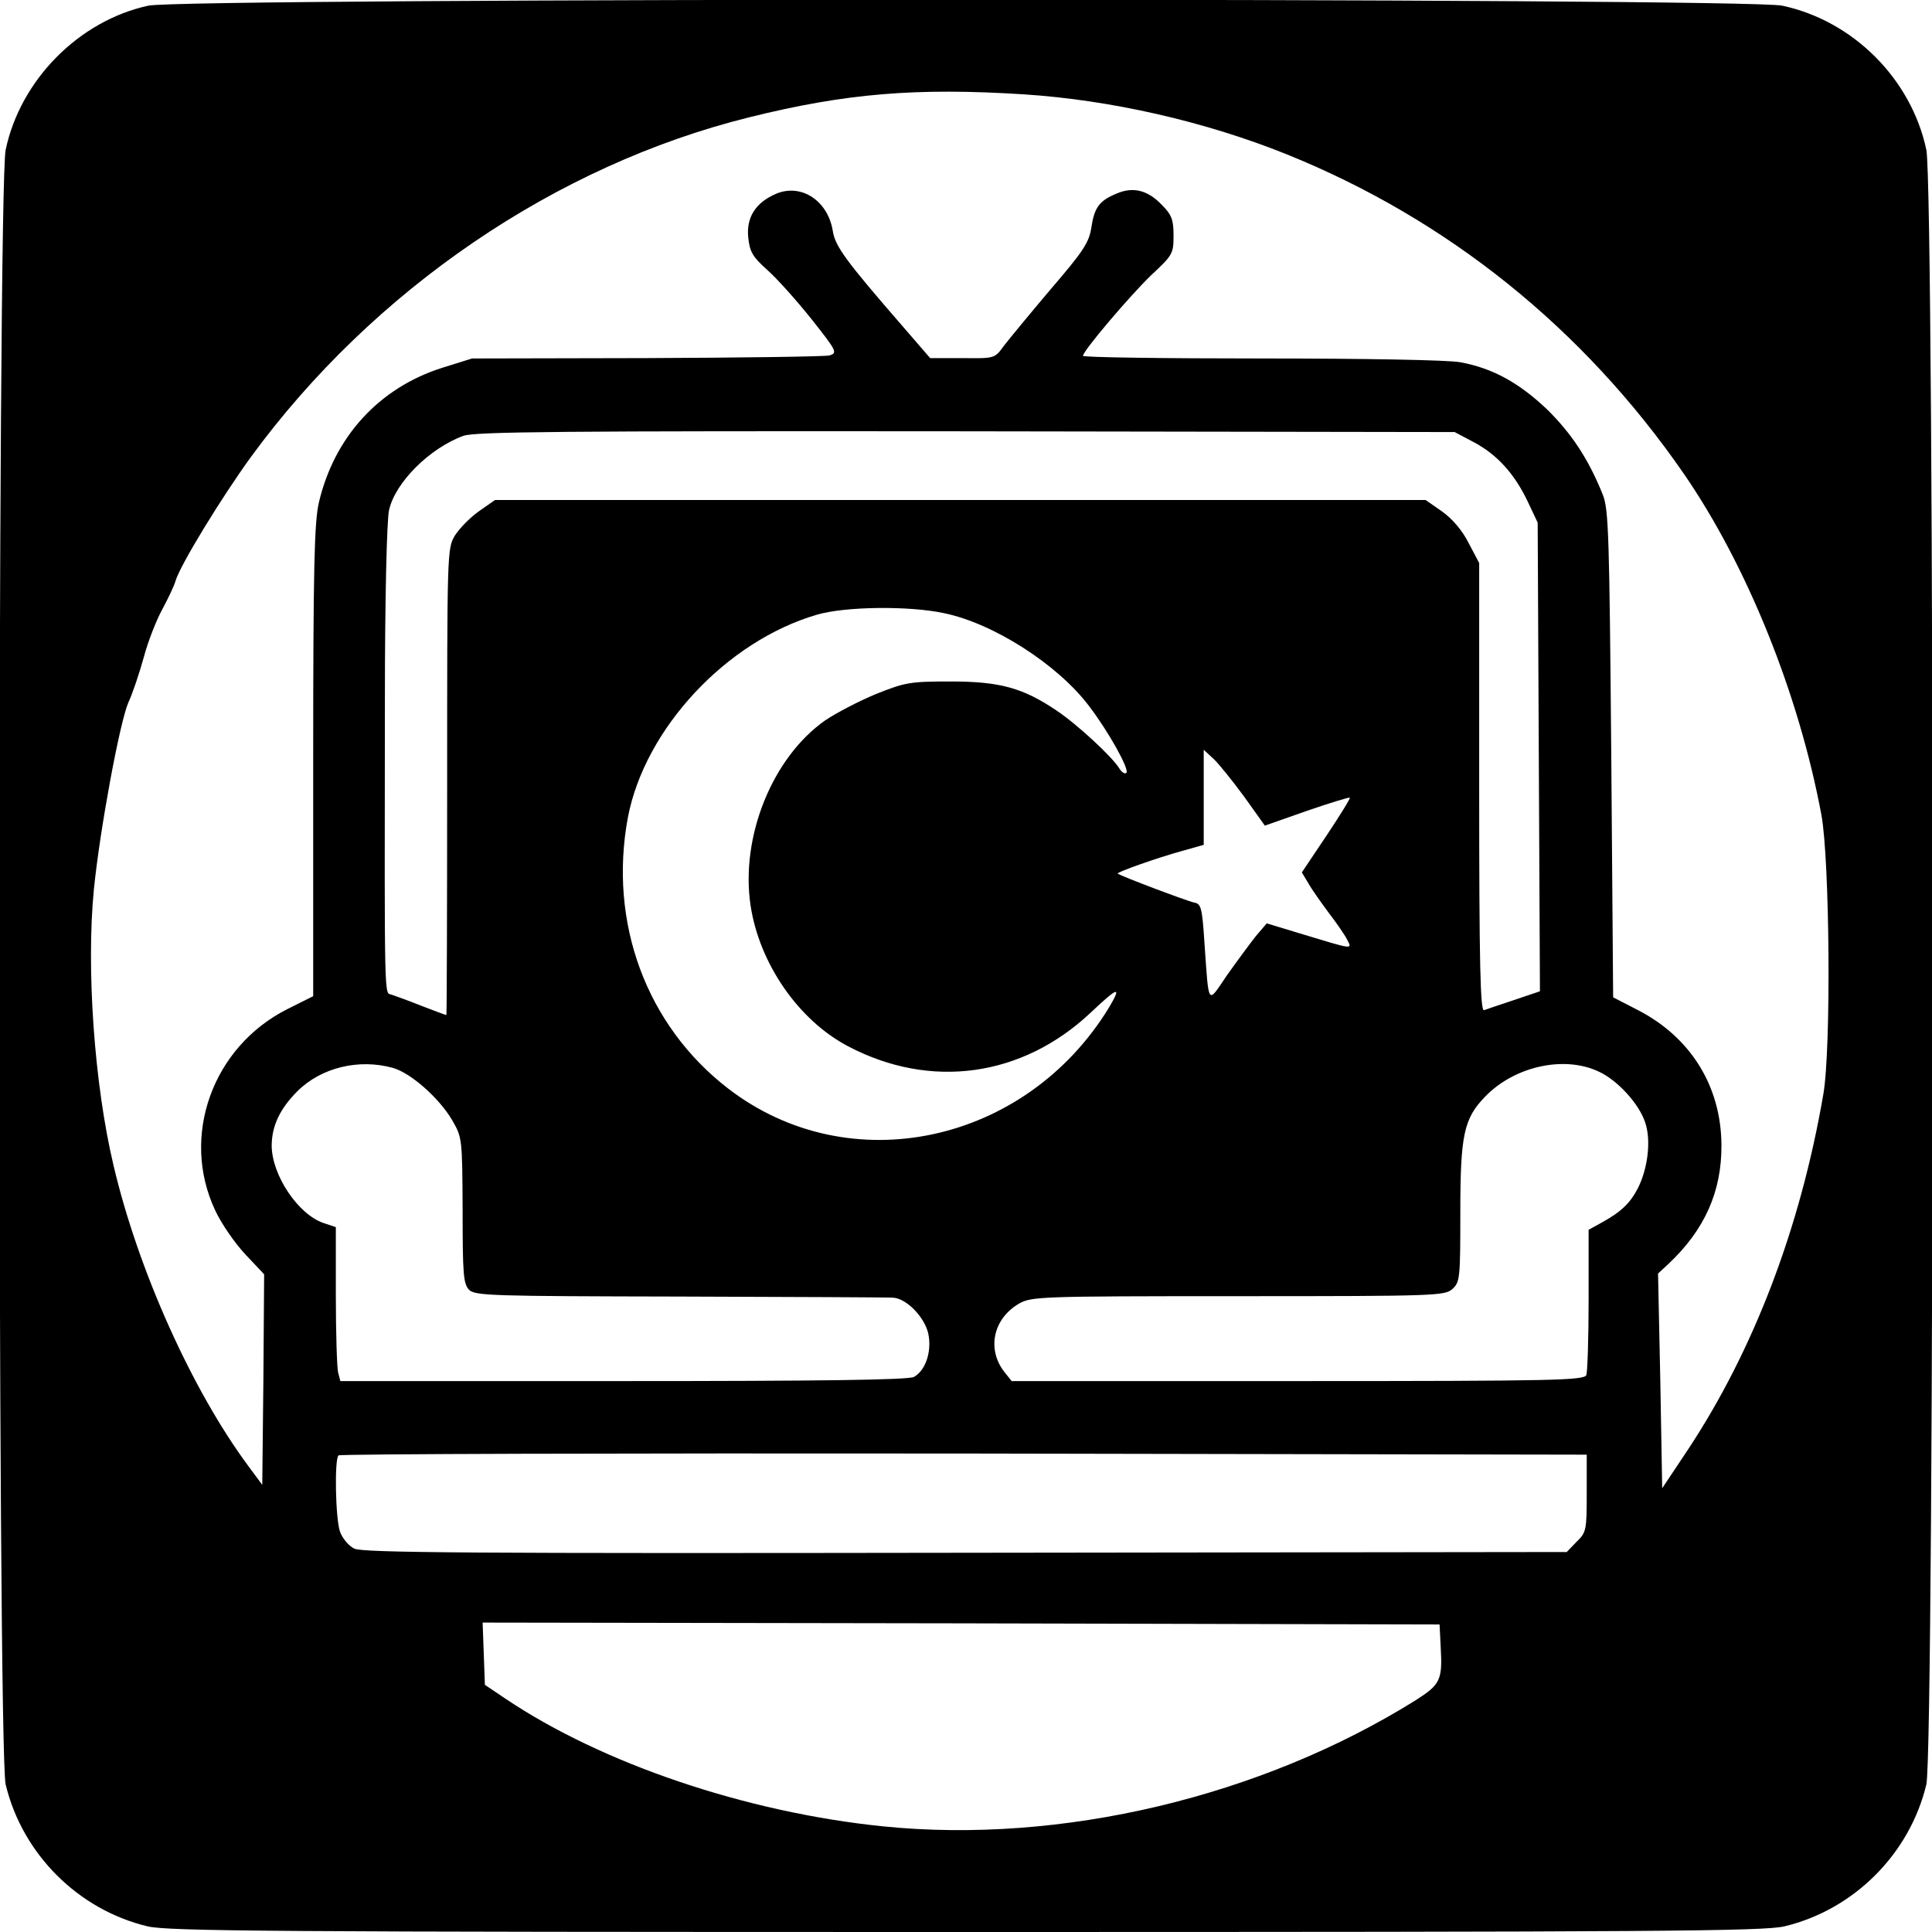 <?xml version="1.0" standalone="no"?>
<!DOCTYPE svg PUBLIC "-//W3C//DTD SVG 20010904//EN"
 "http://www.w3.org/TR/2001/REC-SVG-20010904/DTD/svg10.dtd">
<svg version="1.0" xmlns="http://www.w3.org/2000/svg"
 width="512pt" height="512pt" viewBox="0 0 512 512"
 preserveAspectRatio="xMidYMid meet">
<g transform="translate(0,512) scale(0.1,-0.1)"
fill="#000000" stroke="none">
<path d="M393 5105 c-184 -40 -339 -197 -378 -382 -22 -105 -22 -4238 0 -4332
44 -184 192 -332 376 -376 56 -13 327 -15 2169 -15 1842 0 2113 2 2169 15 184
44 332 192 376 376 22 94 22 4227 0 4332 -40 188 -194 342 -382 382 -98 21
-4235 21 -4330 0z m2320 -235 c231 -15 481 -72 697 -159 426 -172 786 -461
1052 -846 167 -242 305 -583 365 -905 22 -121 26 -620 5 -740 -61 -355 -185
-679 -359 -942 l-68 -102 -5 284 -6 285 27 25 c97 91 142 193 141 316 -1 156
-82 286 -223 358 l-64 33 -5 644 c-5 580 -7 648 -22 687 -38 95 -83 163 -148
227 -74 70 -143 109 -230 125 -31 6 -250 10 -526 10 -261 0 -474 3 -474 7 0
13 124 159 181 214 57 53 59 57 59 105 0 42 -5 55 -31 81 -37 39 -76 49 -120
30 -46 -19 -59 -37 -67 -91 -6 -39 -22 -63 -108 -163 -55 -65 -111 -133 -124
-150 -24 -33 -24 -33 -109 -32 l-86 0 -70 81 c-152 175 -182 215 -188 256 -13
80 -83 126 -149 99 -55 -23 -81 -63 -75 -117 4 -38 12 -51 50 -85 25 -22 77
-80 117 -130 68 -86 70 -90 48 -97 -13 -3 -231 -6 -485 -7 l-462 -1 -80 -25
c-166 -53 -285 -182 -326 -357 -12 -52 -15 -172 -15 -685 l0 -623 -68 -34
c-199 -100 -284 -337 -192 -533 16 -35 52 -87 80 -117 l50 -53 -2 -279 -3
-279 -37 50 c-149 201 -292 519 -357 796 -51 214 -73 523 -52 734 16 158 68
439 91 493 11 23 29 77 41 120 11 42 34 100 49 127 15 28 31 61 35 75 12 42
123 223 200 329 324 443 808 773 1320 900 257 64 444 79 728 61z m1193 -922
c62 -33 108 -84 143 -158 l26 -55 3 -621 3 -621 -68 -23 c-37 -12 -74 -25 -80
-27 -10 -4 -13 118 -13 590 l0 595 -28 53 c-17 34 -44 65 -71 84 l-43 30
-1233 0 -1233 0 -43 -30 c-24 -17 -52 -46 -64 -65 -20 -34 -20 -48 -20 -653 0
-339 -1 -617 -2 -617 -2 0 -31 11 -65 24 -35 14 -71 27 -80 30 -20 6 -19 -37
-18 780 0 266 5 478 11 504 16 73 107 164 197 197 31 11 258 13 1332 12 l1295
-2 51 -27z m-1404 -453 c131 -27 301 -136 384 -246 52 -68 108 -169 99 -177
-4 -4 -12 1 -19 12 -18 30 -112 117 -166 153 -89 60 -150 77 -280 77 -108 0
-120 -2 -198 -33 -46 -19 -107 -51 -135 -70 -140 -98 -225 -308 -198 -490 23
-154 127 -305 259 -374 219 -115 461 -81 642 89 73 69 84 73 49 14 -221 -362
-688 -462 -1009 -215 -217 167 -318 440 -266 719 45 235 261 467 501 537 75
22 244 24 337 4z m795 -486 l55 -77 111 39 c61 21 113 37 114 35 2 -2 -26 -47
-62 -101 l-65 -97 18 -30 c9 -16 34 -51 54 -78 20 -26 42 -58 48 -70 14 -27
18 -27 -124 16 l-89 27 -29 -34 c-15 -19 -49 -65 -76 -103 -53 -78 -48 -85
-60 84 -6 94 -9 105 -27 108 -19 4 -197 71 -203 77 -4 3 102 41 171 60 l57 16
0 126 0 126 26 -24 c14 -13 50 -58 81 -100z m-2256 -719 c47 -13 122 -79 157
-138 27 -47 27 -48 28 -240 0 -169 2 -194 17 -210 16 -16 60 -17 560 -18 298
-1 552 -2 564 -3 35 -2 83 -51 93 -95 10 -47 -7 -98 -38 -115 -14 -8 -252 -11
-770 -11 l-750 0 -6 23 c-3 12 -6 104 -6 204 l0 181 -33 11 c-67 23 -136 126
-137 204 0 52 21 98 68 145 63 63 163 87 253 62z m3194 -9 c50 -22 109 -86
125 -136 16 -47 7 -121 -19 -173 -21 -41 -45 -64 -100 -94 l-31 -17 0 -185 c0
-101 -3 -191 -6 -200 -6 -14 -82 -16 -764 -16 l-759 0 -20 25 c-46 60 -29 140
39 180 34 19 51 20 581 20 524 0 548 1 568 19 20 18 21 29 21 201 0 208 9 251
67 310 77 79 207 108 298 66z m-30 -1118 c0 -98 -1 -104 -27 -129 l-26 -27
-1594 -2 c-1308 -2 -1598 0 -1619 11 -15 7 -32 28 -38 45 -12 35 -15 191 -4
202 3 4 749 6 1657 5 l1651 -3 0 -102z m-387 -408 c5 -87 -1 -99 -65 -140
-411 -257 -941 -383 -1413 -335 -363 37 -744 166 -1000 338 l-55 37 -3 83 -3
82 1268 -2 1268 -3 3 -60z"/>
</g>
</svg>
